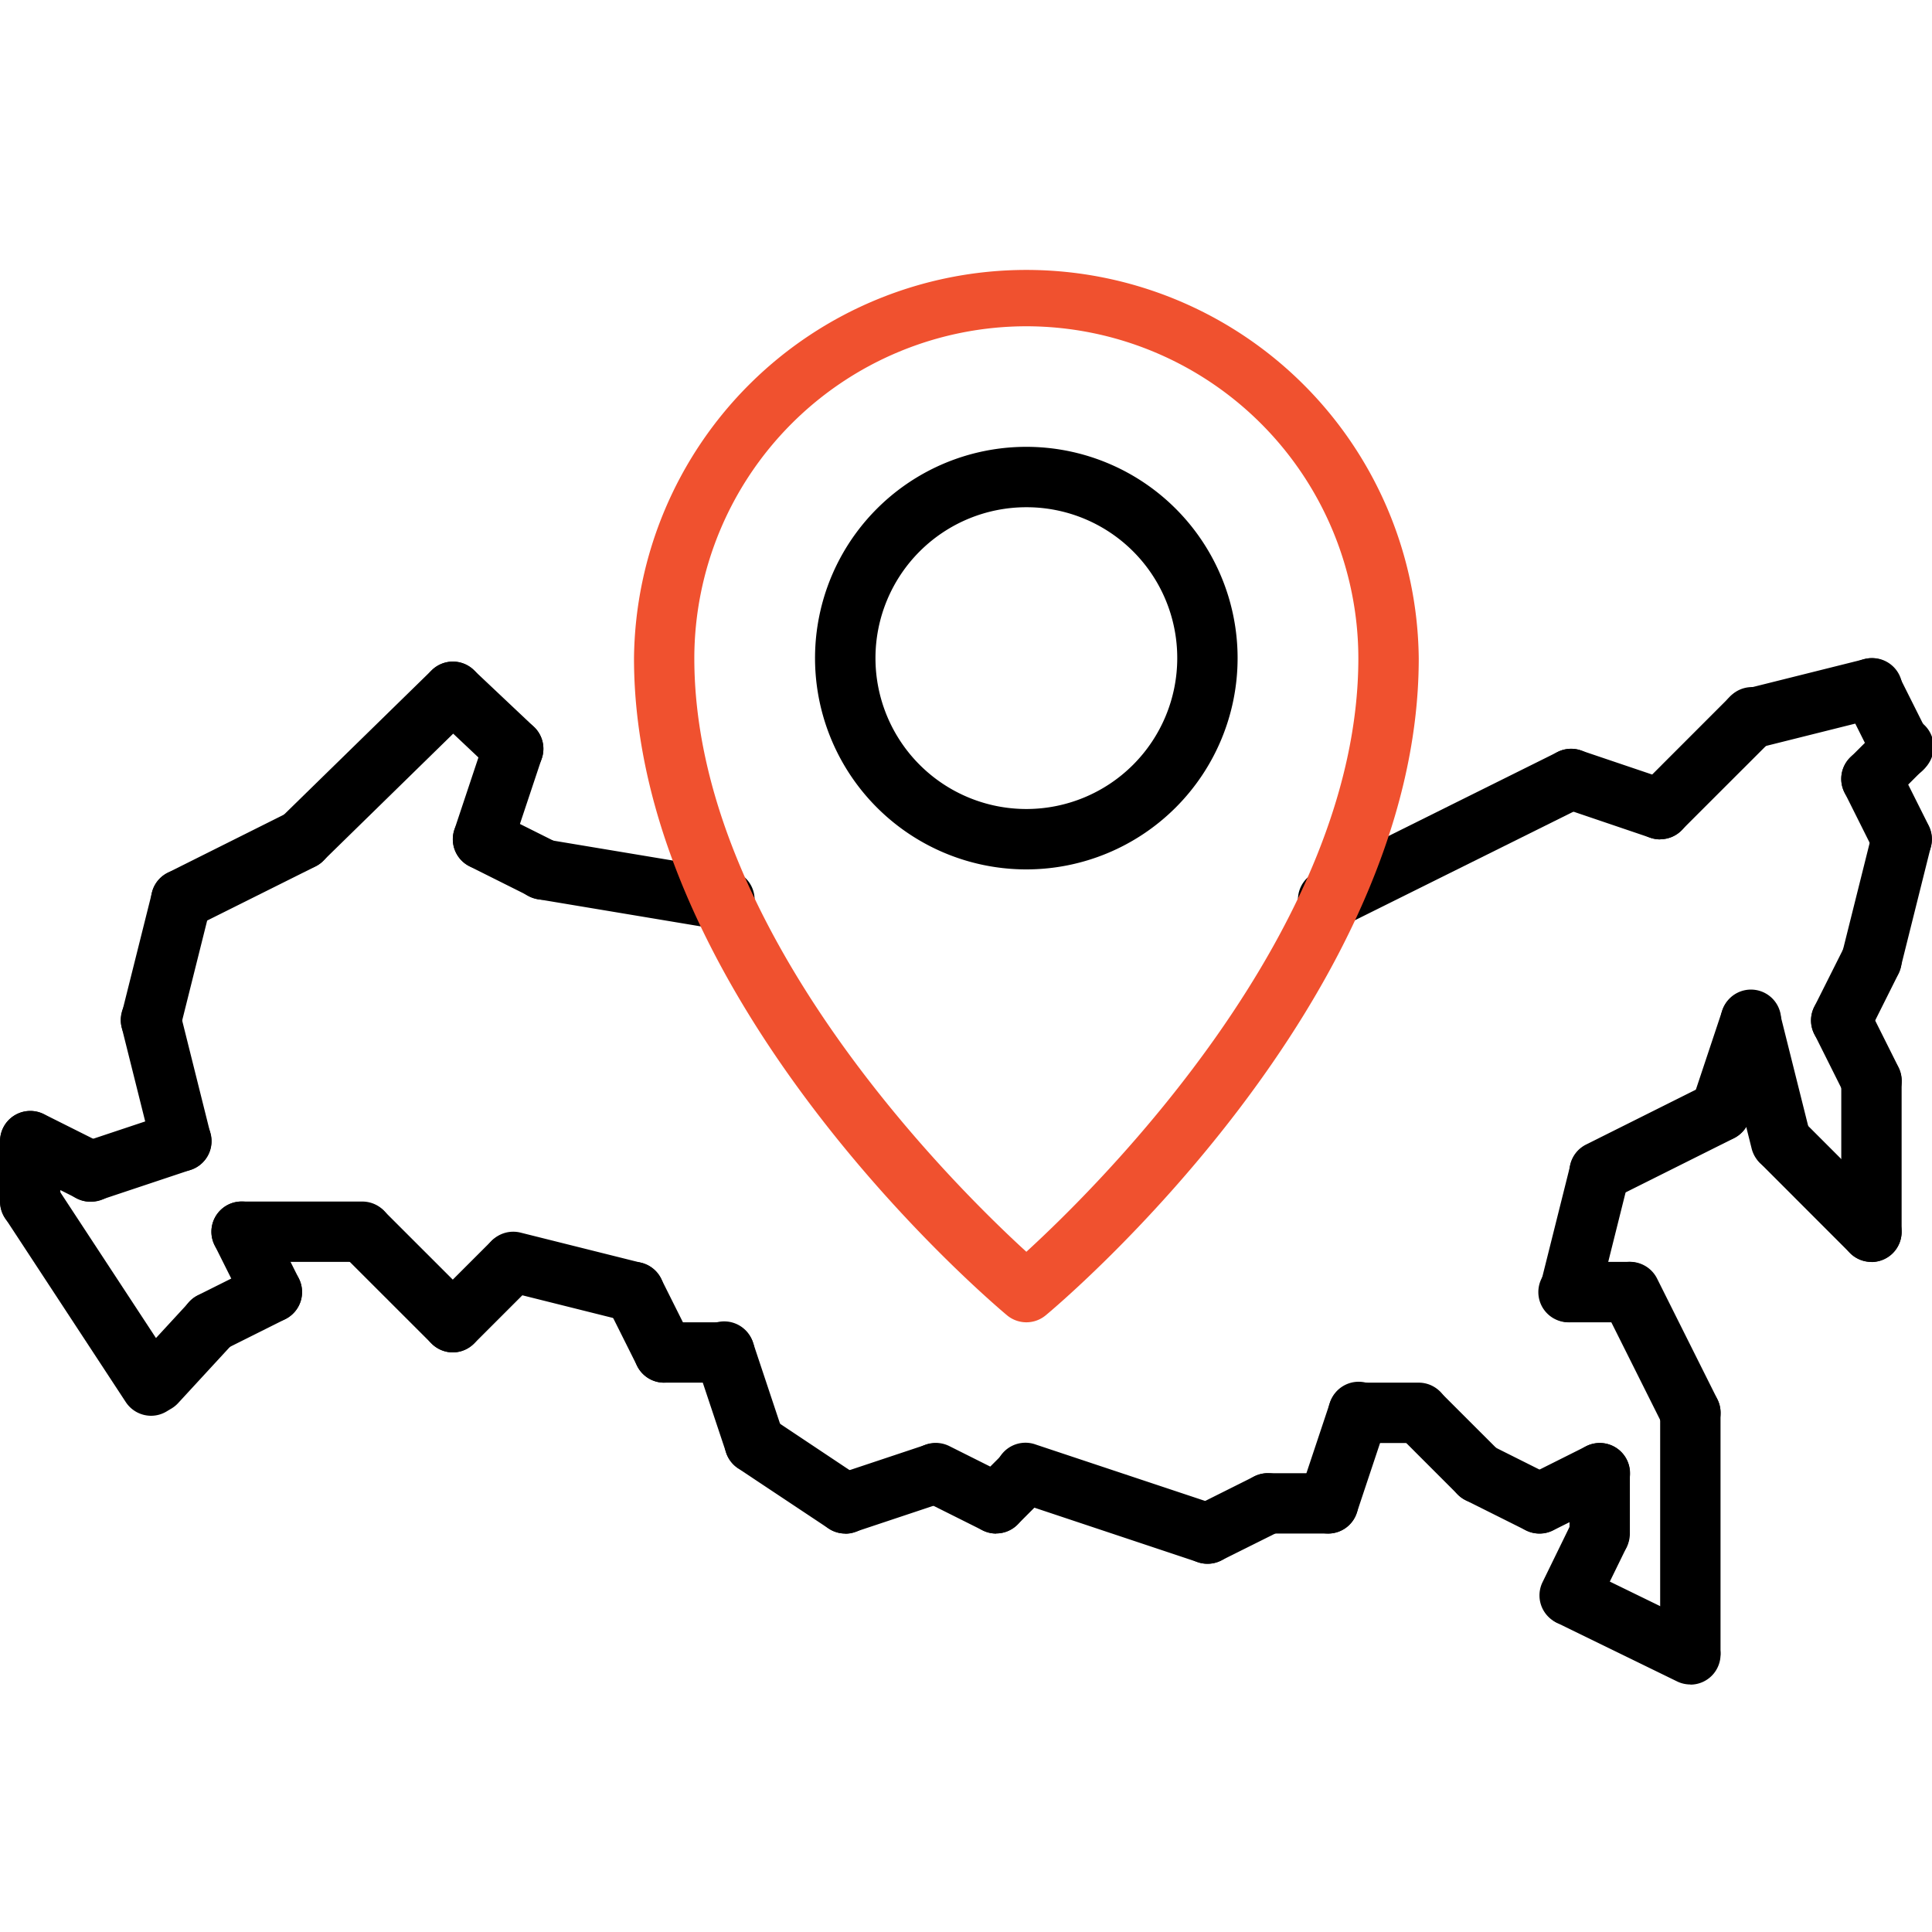 <svg xmlns="http://www.w3.org/2000/svg" viewBox="0 0 500 500"><defs><style>.b3953a67-6d0a-457b-925a-0bc31f5c064d{fill:#f0512f;}</style></defs><g id="a4937e7d-31c3-4992-8d81-9911b58467f7" data-name="color_2"><path d="M484.33,326.58a7.78,7.78,0,0,1-7.81-7.81v-39a7.81,7.81,0,0,1,15.62,0v39a7.8,7.8,0,0,1-7.81,7.81Zm0,0"/><path d="M484.34,287.53a7.82,7.82,0,0,1-7-4.32l-7.81-15.62a7.81,7.81,0,1,1,14-7l7.81,15.62a7.82,7.82,0,0,1-7,11.31Zm0,0"/><path d="M476.51,271.91a7.82,7.82,0,0,1-7-11.31L477.34,245a7.81,7.81,0,1,1,14,7l-7.81,15.62a7.81,7.81,0,0,1-7,4.32Zm0,0"/><path d="M484.34,256.28a7.8,7.8,0,0,1-7.58-9.7l7.81-31.24a7.8,7.8,0,0,1,15.14,3.78l-7.81,31.25a7.79,7.79,0,0,1-7.56,5.91Zm0,0"/><path d="M492.15,225a7.8,7.8,0,0,1-7-4.32l-7.81-15.62a7.81,7.81,0,1,1,14-7l7.82,15.62a7.82,7.82,0,0,1-7,11.31Zm0,0"/><path d="M484.33,209.42a7.82,7.82,0,0,1-5.53-13.34l7.82-7.81a7.81,7.81,0,1,1,11,11l-7.81,7.81a7.84,7.84,0,0,1-5.52,2.29Zm0,0"/><path d="M492.15,201.61a7.82,7.82,0,0,1-7-4.32l-7.81-15.62a7.81,7.81,0,1,1,14-7l7.82,15.62a7.82,7.82,0,0,1-7,11.31Zm0,0"/><path d="M453.07,193.8a7.81,7.81,0,0,1-1.88-15.39l31.25-7.81a7.81,7.81,0,1,1,3.78,15.15L455,193.56a7.61,7.61,0,0,1-1.9.24Zm0,0"/><path d="M429.65,217.23a7.8,7.8,0,0,1-5.52-13.33l23.43-23.44a7.81,7.81,0,1,1,11.05,11l-23.44,23.43a7.78,7.78,0,0,1-5.52,2.29Zm0,0"/><path d="M429.65,217.23a8,8,0,0,1-2.51-.41L404.09,209a7.81,7.81,0,1,1,5-14.8L432.16,202a7.81,7.81,0,0,1-2.51,15.21Zm0,0"/><path d="M343.74,240.66a7.81,7.81,0,0,1-3.49-14.81l62.87-31.24a7.81,7.81,0,0,1,7,14l-62.87,31.24a7.77,7.77,0,0,1-3.47.82Zm0,0"/><path d="M187.52,240.66a8,8,0,0,1-1.3-.1l-46.86-7.82a7.81,7.81,0,1,1,2.56-15.4l46.87,7.81a7.81,7.81,0,0,1-1.27,15.51Zm0,0"/><path d="M140.63,232.85a7.85,7.85,0,0,1-3.49-.82l-15.62-7.81a7.82,7.82,0,1,1,7-14l15.62,7.81a7.81,7.81,0,0,1-3.5,14.8Zm0,0"/><path d="M125,225a7.82,7.82,0,0,1-7.41-10.28l7.81-23.44a7.81,7.81,0,1,1,14.81,5l-7.81,23.43A7.8,7.8,0,0,1,125,225Zm0,0"/><path d="M132.83,201.61a7.77,7.77,0,0,1-5.36-2.13l-15.62-14.74a7.81,7.81,0,1,1,10.72-11.37l15.62,14.74a7.82,7.82,0,0,1-5.36,13.5Zm0,0"/><path d="M78.15,225a7.81,7.81,0,0,1-5.46-13.39l39.05-38.17a7.81,7.81,0,0,1,10.93,11.16L83.61,222.81A7.76,7.76,0,0,1,78.15,225Zm0,0"/><path d="M46.92,240.66a7.81,7.81,0,0,1-3.51-14.8l31.25-15.62a7.81,7.81,0,0,1,7,14L50.4,239.84a7.81,7.81,0,0,1-3.48.82Zm0,0"/><path d="M39.11,271.91a7.83,7.83,0,0,1-7.59-9.71L39.33,231a7.8,7.8,0,0,1,14.28-2.14,7.77,7.77,0,0,1,.87,5.92L46.67,266a7.79,7.79,0,0,1-7.56,5.92Zm0,0"/><path d="M46.9,303.15a7.8,7.8,0,0,1-7.57-5.92L31.52,266a7.81,7.81,0,1,1,15.15-3.79l7.81,31.25a7.82,7.82,0,0,1-7.58,9.7Zm0,0"/><path d="M23.47,311A7.81,7.81,0,0,1,21,295.75l23.44-7.81a7.79,7.79,0,0,1,6,.4,7.88,7.88,0,0,1,3.92,4.52,7.81,7.81,0,0,1-4.95,9.88l-23.44,7.82a7.65,7.65,0,0,1-2.47.4Zm0,0"/><path d="M23.46,311a7.81,7.81,0,0,1-3.48-.82L4.36,302.33a7.81,7.81,0,0,1,7-14L27,296.16A7.81,7.81,0,0,1,23.46,311Zm0,0"/><path d="M39.11,366.4a7.85,7.85,0,0,1-6.55-3.53L1.32,315.25a7.81,7.81,0,1,1,13.06-8.57l31.24,47.61A7.82,7.82,0,0,1,39.1,366.4Zm0,0"/><path d="M7.85,318.77A7.82,7.82,0,0,1,0,311V295.34a7.81,7.81,0,1,1,15.62,0V311a7.82,7.82,0,0,1-7.81,7.81Zm0,0"/><path d="M40.35,365.64a7.81,7.81,0,0,1-5.75-13.1L49,336.92a7.81,7.81,0,0,1,11.5,10.57L46.1,363.12a7.82,7.82,0,0,1-5.75,2.52Zm0,0"/><path d="M54.73,350a7.81,7.81,0,0,1-3.51-14.8l15.63-7.81a7.81,7.81,0,0,1,7,14l-15.62,7.81a7.82,7.82,0,0,1-3.48.83Zm0,0"/><path d="M70.35,342.21a7.82,7.82,0,0,1-7-4.32l-7.81-15.62a7.82,7.82,0,0,1,14-7l7.81,15.62a7.82,7.82,0,0,1-7,11.31Zm0,0"/><path d="M93.77,326.58H62.53a7.81,7.81,0,1,1,0-15.62H93.77a7.81,7.81,0,1,1,0,15.62Zm0,0"/><path d="M117.21,350a7.86,7.86,0,0,1-5.53-2.29L88.25,324.3a7.81,7.81,0,0,1,11-11.05l23.44,23.43A7.82,7.82,0,0,1,117.21,350Zm0,0"/><path d="M117.21,350a7.82,7.82,0,0,1-5.53-13.34l15.63-15.62a7.81,7.81,0,0,1,11,11.05l-15.62,15.62a7.84,7.84,0,0,1-5.52,2.29Zm0,0"/><path d="M164.08,342.21a7.61,7.61,0,0,1-1.9-.24l-31.24-7.81A7.81,7.81,0,0,1,134.72,319L166,326.82a7.81,7.81,0,0,1-1.88,15.39Zm0,0"/><path d="M171.89,357.83a7.81,7.81,0,0,1-7-4.32l-7.81-15.62a7.81,7.81,0,0,1,14-7l7.81,15.62a7.82,7.82,0,0,1-7,11.31Zm0,0"/><path d="M187.51,357.83H171.88a7.81,7.81,0,0,1,0-15.62h15.63a7.81,7.81,0,0,1,0,15.62Zm0,0"/><path d="M195.32,381.26a7.81,7.81,0,0,1-7.41-5.34l-7.81-23.43a7.81,7.81,0,1,1,14.81-4.94L202.72,371a7.81,7.81,0,0,1-7.4,10.28Zm0,0"/><path d="M218.74,396.88a7.73,7.73,0,0,1-4.32-1.31L191,380a7.81,7.81,0,0,1,8.67-13l23.43,15.62a7.81,7.81,0,0,1-4.34,14.31Zm0,0"/><path d="M218.75,396.88a7.81,7.81,0,0,1-2.47-15.21l23.43-7.81a7.81,7.81,0,0,1,4.94,14.81l-23.43,7.81a7.7,7.7,0,0,1-2.47.4Zm0,0"/><path d="M257.79,396.88a7.81,7.81,0,0,1-3.48-.82l-15.62-7.81a7.82,7.82,0,1,1,7-14l15.62,7.82a7.81,7.81,0,0,1-3.51,14.79Zm0,0"/><path d="M257.81,396.88a7.81,7.81,0,0,1-5.53-13.33l7.81-7.81a7.81,7.81,0,0,1,11.05,11l-7.81,7.82a7.83,7.83,0,0,1-5.52,2.28Zm0,0"/><path d="M312.48,404.7a7.71,7.71,0,0,1-2.47-.41l-46.86-15.62a7.81,7.81,0,1,1,4.94-14.81L315,389.48a7.81,7.81,0,0,1-2.47,15.22Zm0,0"/><path d="M312.49,404.7a7.81,7.81,0,0,1-3.5-14.8l15.62-7.81a7.81,7.81,0,0,1,7,14L316,403.87a7.86,7.86,0,0,1-3.49.83Zm0,0"/><path d="M343.73,396.88H328.11a7.81,7.81,0,1,1,0-15.62h15.62a7.81,7.81,0,0,1,0,15.62Zm0,0"/><path d="M343.73,396.88a7.82,7.82,0,0,1-7.41-10.28l7.81-23.43a7.81,7.81,0,1,1,14.81,4.94l-7.81,23.43a7.8,7.8,0,0,1-7.4,5.34Zm0,0"/><path d="M367.16,373.45H351.54a7.81,7.81,0,1,1,0-15.62h15.62a7.81,7.81,0,1,1,0,15.62Zm0,0"/><path d="M382.78,389.07a7.78,7.78,0,0,1-5.52-2.29l-15.62-15.62a7.81,7.81,0,0,1,11-11l15.63,15.62a7.81,7.81,0,0,1-5.53,13.33Zm0,0"/><path d="M398.39,396.88a7.81,7.81,0,0,1-3.48-.82l-15.62-7.81a7.82,7.82,0,0,1,7-14l15.62,7.82a7.81,7.81,0,0,1-3.51,14.79Zm0,0"/><path d="M398.42,396.88a7.81,7.81,0,0,1-3.51-14.79l15.62-7.82a7.82,7.82,0,0,1,7,14l-15.62,7.81a7.81,7.81,0,0,1-3.48.82Zm0,0"/><path d="M414,404.7a7.8,7.8,0,0,1-7.81-7.82V381.26a7.81,7.81,0,0,1,15.62,0v15.62A7.82,7.82,0,0,1,414,404.7Zm0,0"/><path d="M406.21,420.7a7.81,7.81,0,0,1-7-11.24l7.81-16a7.81,7.81,0,0,1,14,6.85l-7.82,16a7.8,7.8,0,0,1-7,4.38Zm0,0"/><path d="M437.45,435.94a7.83,7.83,0,0,1-3.42-.79l-31.24-15.24a7.81,7.81,0,0,1,6.85-14l31.25,15.24a7.81,7.81,0,0,1-3.44,14.83Zm0,0"/><path d="M437.46,435.44a7.82,7.82,0,0,1-7.81-7.82v-62a7.81,7.81,0,0,1,15.62,0v62a7.82,7.82,0,0,1-7.81,7.82Zm0,0"/><path d="M437.47,373.45a7.81,7.81,0,0,1-7-4.32l-15.62-31.24a7.82,7.82,0,1,1,14-7l15.62,31.25a7.81,7.81,0,0,1-7,11.3Zm0,0"/><path d="M421.84,342.21H406.22a7.82,7.82,0,1,1,0-15.63h15.62a7.82,7.82,0,0,1,0,15.63Zm0,0"/><path d="M406.23,342.21a7.83,7.83,0,0,1-7.59-9.71l7.82-31.24A7.8,7.8,0,0,1,421.6,305l-7.81,31.25a7.79,7.79,0,0,1-7.56,5.92Zm0,0"/><path d="M414,311a7.81,7.81,0,0,1-3.51-14.8l31.25-15.62a7.82,7.82,0,0,1,7,14l-31.25,15.62A7.81,7.81,0,0,1,414,311Zm0,0"/><path d="M445.27,295.34a7.81,7.81,0,0,1-7.4-10.28l7.81-23.44a7.81,7.81,0,1,1,14.81,4.95L452.68,290a7.81,7.81,0,0,1-7.41,5.34Zm0,0"/><path d="M484.33,326.58a7.85,7.85,0,0,1-5.53-2.28l-23.43-23.44a7.81,7.81,0,0,1,11.05-11l23.43,23.43a7.81,7.81,0,0,1-5.52,13.33Zm0,0"/><path d="M460.88,303.15a7.79,7.79,0,0,1-7.56-5.92L445.51,266a7.8,7.8,0,0,1,15.14-3.79l7.82,31.25a7.82,7.82,0,0,1-7.59,9.7Zm0,0"/><path d="M265.62,225a54.68,54.68,0,1,1,54.67-54.68A54.69,54.69,0,0,1,265.62,225Zm0-93.73a39.05,39.05,0,1,0,39.05,39.05,39,39,0,0,0-39.05-39.05Zm0,0"/></g><g id="a88a55fc-c453-4bb6-9d21-88851eaeae3e" data-name="color_1"><path class="b3953a67-6d0a-457b-925a-0bc31f5c064d" d="M265.62,342.21a7.84,7.84,0,0,1-5-1.81c-3.93-3.29-96.54-81.48-96.54-170a101.55,101.55,0,0,1,203.09,0c0,88.56-92.6,166.75-96.54,170a7.82,7.82,0,0,1-5,1.81Zm0-257.77a86,86,0,0,0-85.93,85.92c0,70.09,66.87,136.19,85.93,153.6,19.05-17.42,85.92-83.6,85.92-153.6a86,86,0,0,0-85.92-85.92Zm0,0"/></g></svg>